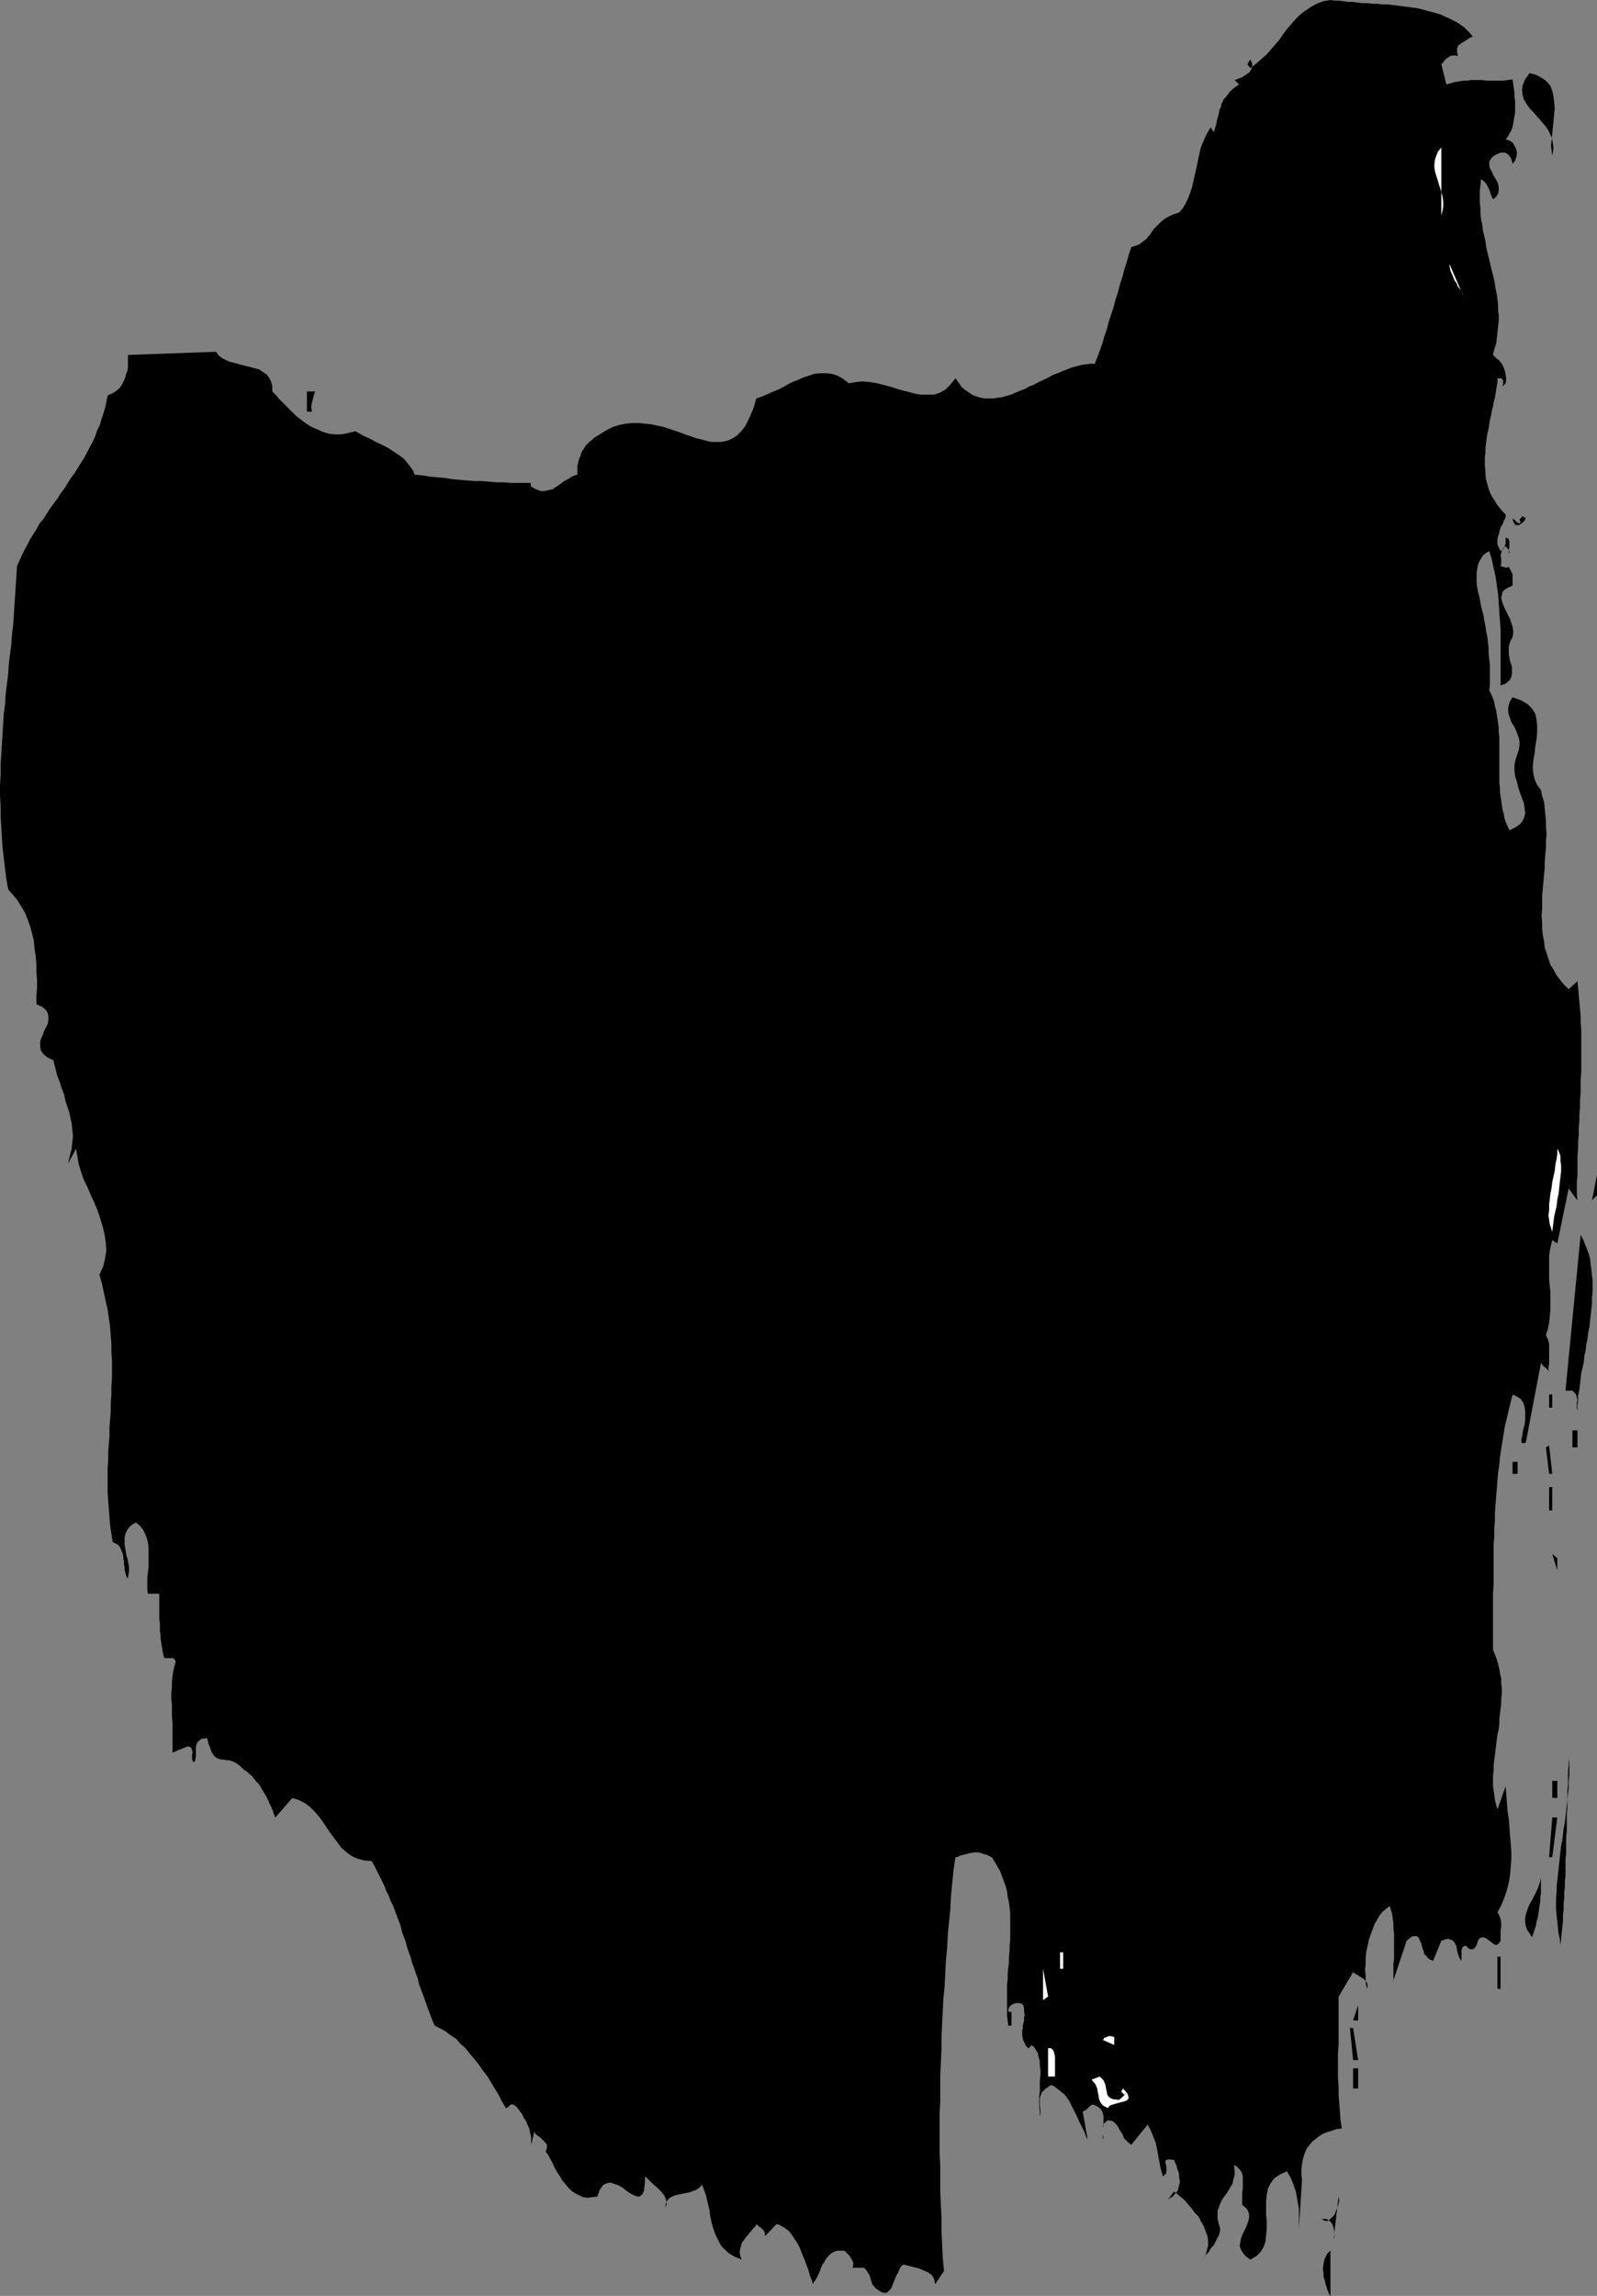 <?xml version="1.0" encoding="UTF-8" standalone="no"?>
<svg
   version="1.0"
   width="108.348mm"
   height="155.711mm"
   id="svg30"
   sodipodi:docname="Stroke 015.wmf"
   xmlns:inkscape="http://www.inkscape.org/namespaces/inkscape"
   xmlns:sodipodi="http://sodipodi.sourceforge.net/DTD/sodipodi-0.dtd"
   xmlns="http://www.w3.org/2000/svg"
   xmlns:svg="http://www.w3.org/2000/svg">
  <rect width="100%" height="100%" fill="#808080" stroke="none"/>
  <sodipodi:namedview
     id="namedview30"
     pagecolor="#ffffff"
     bordercolor="#000000"
     borderopacity="0.25"
     inkscape:showpageshadow="2"
     inkscape:pageopacity="0.0"
     inkscape:pagecheckerboard="0"
     inkscape:deskcolor="#d1d1d1"
     inkscape:document-units="mm" />
  <defs
     id="defs1">
    <pattern
       id="WMFhbasepattern"
       patternUnits="userSpaceOnUse"
       width="6"
       height="6"
       x="0"
       y="0" />
  </defs>
  <path
     style="fill:#000000;fill-opacity:1;fill-rule:evenodd;stroke:none"
     d="m 377.669,9.372 -0.808,0.323 -0.646,0.485 -0.808,0.485 -0.808,0.485 -0.646,0.485 -0.323,0.808 v 0.808 l 0.162,1.131 -0.646,-0.162 h -0.646 l -0.646,0.162 -0.485,0.323 -0.485,0.323 -0.485,0.485 -0.323,0.485 -0.485,0.485 1.293,5.171 1.131,-0.323 1.131,-0.323 1.131,-0.162 0.97,-0.162 h 0.97 l 0.97,-0.162 h 0.97 0.97 0.97 l 1.131,0.162 h 0.97 0.97 1.131 1.131 l 1.131,-0.162 1.293,-0.162 0.162,1.131 0.162,1.131 0.162,1.131 v 0.97 l 0.162,1.131 v 0.97 0.97 1.131 l -0.162,0.808 -0.162,0.97 -0.162,0.97 -0.162,0.808 -0.323,0.97 -0.485,0.808 -0.323,0.646 -0.646,0.808 0.97,0.323 0.808,0.485 0.485,0.808 0.485,0.97 0.162,0.97 -0.162,0.97 -0.323,0.97 -0.646,0.808 v 0.646 -0.162 -0.485 l -0.162,-0.808 -0.323,-0.808 -0.646,-0.808 -0.808,-0.485 h -1.131 l -1.131,0.485 -0.97,0.646 -0.485,0.646 -0.323,0.646 v 0.808 l 0.162,0.808 0.485,0.808 0.323,0.808 0.485,0.808 0.485,0.808 0.323,0.808 0.162,0.808 v 0.808 l -0.162,0.808 -0.485,0.808 -0.808,0.646 -0.323,-0.646 -0.323,-0.808 -0.162,-0.646 -0.323,-0.646 -0.323,-0.646 -0.323,-0.646 -0.646,-0.646 -0.646,-0.485 -0.162,1.616 -0.162,1.454 v 1.454 1.616 l 0.162,1.293 v 1.454 l 0.162,1.454 0.323,1.454 0.162,1.454 0.323,1.293 0.323,1.454 0.162,1.293 0.323,1.454 0.323,1.293 0.323,1.293 0.323,1.454 0.323,1.293 0.323,1.293 0.323,1.454 0.162,1.293 0.323,1.454 0.162,1.293 0.162,1.293 v 1.454 l 0.162,1.293 v 1.454 l -0.162,1.454 -0.162,1.454 -0.162,1.454 -0.162,1.454 -0.485,1.454 -0.323,1.454 0.808,0.808 0.808,0.646 0.646,0.808 0.485,0.97 0.323,0.97 0.162,0.97 0.162,0.97 -0.162,1.131 -0.646,0.646 -0.162,0.162 v -0.162 l 0.162,-0.485 v -0.485 -0.485 l -0.485,-0.485 h -0.97 v 0.97 l -0.162,0.97 -0.162,0.97 -0.162,1.131 -0.162,0.97 -0.323,1.131 -0.162,1.131 -0.323,1.131 -0.162,1.131 -0.323,1.131 -0.162,1.131 -0.162,1.131 -0.323,1.293 -0.162,1.131 -0.162,1.293 -0.162,1.131 v 1.293 l -0.162,1.131 v 1.131 1.131 l 0.162,1.293 v 1.131 l 0.162,1.131 0.323,1.131 0.323,1.131 0.323,0.97 0.485,0.97 0.646,0.97 0.646,1.131 0.646,0.808 0.808,0.97 0.808,0.808 v 0.646 l -0.162,0.485 -0.323,0.485 -0.162,0.646 -0.323,0.485 -0.323,0.646 -0.162,0.485 -0.162,0.646 -0.162,0.646 -0.162,0.485 -0.162,0.646 v 0.646 0.646 l 0.162,0.485 0.323,0.646 0.323,0.646 0.485,-0.323 0.323,-0.323 0.162,-0.485 0.162,-0.323 0.162,-0.485 v -0.485 -0.485 -0.485 l 0.646,0.162 0.162,0.323 0.162,0.485 v 0.646 0.808 l -0.162,0.646 v 0.646 l 0.162,0.485 v -0.323 -0.162 -0.162 l -0.162,-0.323 -0.162,-0.323 -0.162,-0.162 -0.323,-0.323 -0.162,-0.323 -0.646,0.646 -0.323,0.485 -0.162,0.646 -0.162,0.646 0.162,0.646 v 0.646 0.808 l -0.162,0.646 1.131,0.323 h 0.485 0.323 l 0.162,-0.323 v 0 0.162 l 0.323,0.646 0.646,1.293 v 2.909 l -1.131,0.485 -0.808,0.485 -0.646,0.646 -0.162,0.808 -0.162,0.646 0.162,0.808 0.323,0.97 0.323,0.808 0.485,0.97 0.485,0.97 0.485,0.97 0.323,0.97 0.323,0.97 0.162,0.97 v 0.808 l -0.162,0.97 -0.485,0.808 -0.323,0.808 -0.162,0.97 v 0.808 0.97 l 0.162,0.808 0.162,0.97 0.323,0.808 0.162,0.808 v 0.808 0.808 l -0.162,0.808 -0.323,0.646 -0.485,0.485 -0.808,0.646 -1.131,0.323 v -1.778 -1.778 -2.101 -2.101 -2.101 -2.101 -2.262 l -0.162,-2.262 -0.162,-2.262 -0.162,-2.424 -0.162,-2.262 -0.323,-2.262 -0.323,-2.262 -0.485,-2.101 -0.485,-2.262 -0.646,-2.101 -0.808,0.485 -0.808,0.646 -0.485,0.808 -0.485,0.808 -0.323,0.808 -0.162,0.97 -0.162,0.97 v 0.97 0.97 0.97 l 0.162,0.97 0.162,0.97 0.323,1.131 0.162,0.808 0.162,0.97 0.162,0.808 0.323,1.293 0.323,1.131 0.162,1.293 0.323,1.454 0.162,1.293 0.323,1.454 0.162,1.454 0.162,1.293 v 1.454 l 0.162,1.454 0.162,1.454 v 1.293 1.454 1.293 1.293 l -0.162,1.293 0.485,0.97 0.485,1.131 0.323,0.97 0.162,0.97 0.323,1.131 0.162,1.131 0.162,0.97 0.162,1.131 0.162,1.131 v 1.131 l 0.162,1.293 v 1.131 1.131 1.131 1.293 1.131 1.131 1.293 1.131 1.131 1.293 l 0.162,1.131 v 1.131 l 0.162,1.131 0.162,1.131 0.162,1.131 0.162,1.131 0.323,1.131 0.162,0.97 0.323,1.131 0.485,0.97 0.485,1.131 1.616,-0.808 1.131,-0.808 0.646,-0.808 0.485,-1.131 0.162,-0.97 -0.162,-1.293 -0.162,-1.131 -0.485,-1.293 -0.485,-1.293 -0.485,-1.454 -0.323,-1.454 -0.485,-1.454 -0.162,-1.454 v -1.454 l 0.323,-1.454 0.485,-1.454 0.323,-0.97 0.162,-1.131 v -0.97 l -0.162,-0.808 -0.323,-0.97 -0.323,-0.808 -0.323,-0.808 -0.485,-0.808 -0.485,-0.808 -0.323,-0.97 -0.323,-0.808 -0.162,-0.808 v -0.808 l 0.162,-0.97 0.323,-0.97 0.646,-0.97 2.262,0.808 1.616,0.97 1.131,1.131 0.808,1.293 0.323,1.454 0.162,1.616 v 1.778 l -0.162,1.778 -0.323,1.778 -0.162,1.778 -0.323,1.778 -0.162,1.778 0.162,1.616 0.323,1.454 0.646,1.454 0.97,1.293 0.323,1.616 0.485,1.454 0.162,1.616 0.162,1.616 0.162,1.616 v 1.616 l 0.162,1.778 -0.162,1.616 v 1.778 l -0.162,1.778 -0.162,1.778 v 1.778 l -0.162,1.616 -0.162,1.778 -0.162,1.778 -0.162,1.778 v 1.778 1.778 l -0.162,1.616 0.162,1.778 v 1.616 l 0.162,1.616 0.323,1.616 0.162,1.616 0.485,1.454 0.485,1.454 0.485,1.454 0.808,1.293 0.808,1.454 0.97,1.293 0.97,1.131 1.131,1.131 2.262,-2.101 0.162,1.778 0.162,1.778 0.162,1.778 0.162,1.778 0.162,1.778 v 1.778 l 0.162,1.778 v 1.778 1.778 1.778 1.778 1.939 1.778 l -0.162,1.939 v 1.778 1.778 l -0.162,1.778 v 1.778 l -0.162,1.939 v 1.616 l -0.162,1.778 v 1.778 l -0.162,1.778 v 1.778 l -0.162,1.778 v 1.616 1.778 1.616 l -0.162,1.616 v 1.616 1.616 l 0.162,1.616 -2.262,-3.07 -2.909,14.058 -1.293,-0.808 -0.323,1.293 -0.323,1.454 -0.162,1.454 v 1.454 1.454 1.616 1.454 l 0.162,1.616 0.162,1.616 v 1.454 1.616 1.454 l -0.162,1.616 -0.162,1.616 -0.323,1.616 -0.485,1.454 0.162,0.485 0.323,0.646 0.162,0.646 0.162,0.485 v 0.646 0.646 0.646 0.646 0.646 0.808 0.646 0.646 l -0.162,0.646 v 0.646 l 0.162,0.646 v 0.646 -0.485 -0.323 l -0.323,-0.323 -0.323,-0.323 -0.323,-0.323 -0.485,-0.323 -0.323,-0.485 -0.323,-0.323 -3.878,20.36 -0.485,0.162 h -0.485 l -0.162,-0.323 v -0.646 l 0.162,-0.646 0.162,-0.97 0.162,-0.97 0.323,-1.131 0.162,-1.293 v -1.131 -1.131 l -0.162,-1.131 -0.323,-0.97 -0.646,-0.97 -0.97,-0.646 -1.131,-0.485 -0.485,1.939 -0.485,1.939 -0.485,2.101 -0.485,1.939 -0.323,1.939 -0.323,2.101 -0.323,1.939 -0.323,2.101 -0.162,1.939 -0.323,2.101 -0.162,1.939 -0.162,2.101 -0.162,1.939 -0.162,2.101 -0.162,2.101 v 1.939 l -0.162,2.101 v 2.101 l -0.162,1.939 v 2.101 2.101 2.101 2.101 2.101 l -0.162,1.939 v 2.101 2.101 2.101 2.101 2.101 2.101 2.101 l 0.485,1.131 0.485,1.293 0.323,1.131 0.323,1.293 0.162,1.131 0.323,1.293 v 1.293 l 0.162,1.293 v 1.293 l -0.162,1.293 v 1.293 l -0.162,1.293 -0.162,1.293 -0.162,1.293 v 1.293 l -0.162,1.454 -0.323,1.293 -0.162,1.293 -0.162,1.293 -0.162,1.293 -0.162,1.454 -0.162,1.293 -0.162,1.293 v 1.293 l -0.162,1.293 v 1.293 1.293 l 0.162,1.293 0.162,1.131 0.162,1.293 0.323,1.293 0.323,1.131 2.101,-5.979 0.162,2.101 0.162,2.101 0.162,2.101 0.323,2.101 0.162,2.101 0.162,2.101 0.162,1.939 0.162,2.101 v 2.101 l -0.162,2.101 -0.162,1.939 -0.323,1.939 -0.485,1.939 -0.646,1.939 -0.808,1.939 -0.97,1.778 0.485,0.808 0.323,0.97 0.162,0.97 v 0.97 l -0.162,0.97 v 0.808 0.97 0.808 l -0.485,0.808 -0.646,0.323 -0.485,-0.162 -0.646,-0.485 -0.646,-0.485 -0.646,-0.485 -0.646,-0.323 h -0.808 l -0.485,0.323 -0.323,0.485 -0.162,0.646 -0.162,0.485 -0.323,0.485 -0.162,0.323 -0.646,0.323 -0.808,-0.162 -0.808,-0.808 -0.646,0.162 -0.323,0.485 -0.162,0.485 v 0.485 0.485 0.646 0.485 0.646 l -0.485,-0.646 -0.323,-0.808 -0.323,-1.131 -0.162,-1.131 -0.485,-0.97 -0.646,-0.646 -1.131,-0.323 -1.616,0.485 -2.101,5.171 -0.808,-0.323 -0.485,-0.323 -0.485,-0.646 -0.485,-0.485 -0.162,-0.646 -0.323,-0.808 -0.162,-0.646 -0.162,-0.646 -0.323,-0.646 -0.162,-0.485 -0.323,-0.485 -0.323,-0.162 h -0.485 -0.646 l -0.646,0.485 -0.808,0.646 -3.394,10.18 v -0.97 -1.131 -1.131 -1.131 l 0.162,-1.131 v -1.293 -1.293 -1.293 -1.293 -1.293 l -0.162,-1.293 v -1.293 l -0.162,-1.131 -0.162,-1.293 -0.323,-1.131 -0.323,-0.97 -0.808,0.646 -0.97,0.808 -0.808,0.97 -0.646,1.131 -0.646,1.131 -0.485,1.293 -0.485,1.293 -0.485,1.454 -0.323,1.454 -0.323,1.454 -0.162,1.616 v 1.616 l -0.162,1.454 0.162,1.778 v 1.616 l 0.323,1.616 0.162,-0.97 -0.162,-0.646 -0.485,-0.646 -0.485,-0.485 -0.646,-0.323 -0.646,-0.485 -0.646,-0.323 -0.646,-0.485 -3.717,6.302 v 2.101 2.101 2.101 1.939 2.101 2.101 l -0.162,2.101 v 1.939 2.101 2.262 l 0.162,2.101 v 2.101 l 0.162,2.101 0.162,2.101 0.162,2.262 0.323,2.262 -1.454,0.162 -1.293,0.485 -1.131,0.323 -1.131,0.485 -0.97,0.646 -0.808,0.646 -0.808,0.646 -0.646,0.808 -0.646,0.808 -0.485,0.97 -0.323,0.97 -0.323,1.131 -0.162,1.131 -0.162,1.131 v 1.454 l 0.162,1.293 -0.808,12.443 v -1.131 -0.97 -0.97 -0.97 -0.97 l -0.162,-0.97 -0.162,-0.808 -0.162,-0.97 -0.162,-0.97 -0.162,-0.808 -0.323,-0.808 -0.323,-0.97 -0.323,-0.808 -0.323,-0.808 -0.485,-0.808 -0.485,-0.808 -1.778,0.808 -1.454,0.97 -0.97,1.293 -0.646,1.293 -0.323,1.616 -0.162,1.616 v 1.778 1.778 l 0.162,1.778 v 1.778 l -0.162,1.616 -0.162,1.616 -0.485,1.454 -0.808,1.293 -0.97,0.97 -1.616,0.97 -1.131,-0.808 -0.808,-0.97 -0.485,-0.808 -0.323,-0.97 0.162,-0.808 0.162,-0.97 0.323,-0.97 0.485,-0.97 0.485,-0.97 0.323,-0.808 0.323,-0.97 0.162,-0.808 v -0.808 l -0.323,-0.97 -0.485,-0.646 -0.97,-0.808 v -0.808 -0.97 -0.808 -0.646 l 0.162,-0.808 v -0.808 -0.646 -0.646 -0.646 -0.485 l -0.162,-0.646 -0.162,-0.485 -0.323,-0.485 -0.485,-0.485 -0.485,-0.485 -0.646,-0.323 0.162,1.454 v 1.131 l -0.323,1.131 -0.162,0.97 -0.485,0.808 -0.485,0.808 -0.485,0.808 -0.485,0.646 -0.485,0.646 -0.485,0.808 -0.323,0.808 -0.323,0.808 -0.323,0.808 v 1.131 1.131 l 0.323,1.293 0.162,0.485 0.162,0.646 v 0.485 l -0.162,0.646 -0.162,0.646 -0.323,0.485 -0.323,0.646 -0.323,0.646 -0.323,0.646 -0.485,0.485 -0.485,0.646 -0.323,0.646 -0.485,0.485 -0.485,0.485 -0.323,0.485 -0.323,0.485 0.808,-1.131 0.323,-1.293 0.323,-1.131 v -1.293 l -0.162,-1.131 -0.485,-1.293 -0.485,-1.293 -0.646,-1.131 -0.646,-1.293 -0.97,-0.97 -0.808,-1.131 -0.97,-1.131 -0.808,-0.97 -0.97,-0.808 -0.97,-0.808 -0.808,-0.646 -1.616,2.101 0.646,-0.485 0.646,-0.323 0.485,-0.646 0.485,-0.485 0.323,-0.485 0.162,-0.646 0.162,-0.646 0.162,-0.646 v -0.646 l -0.162,-0.646 v -0.808 l -0.162,-0.646 -0.323,-0.808 -0.162,-0.808 -0.323,-0.646 -0.323,-0.808 -1.293,-0.162 -0.808,0.162 -0.162,0.485 0.162,0.646 0.162,0.808 v 0.808 l -0.162,0.808 -0.808,0.646 -0.162,-0.808 -0.323,-0.97 -0.162,-0.808 -0.162,-0.97 -0.162,-0.808 -0.162,-0.808 -0.162,-0.97 -0.162,-0.808 -0.162,-0.808 -0.162,-0.808 -0.323,-0.808 -0.323,-0.808 -0.323,-0.808 -0.323,-0.808 -0.323,-0.646 -0.485,-0.808 -4.202,5.171 -0.97,-0.808 -0.808,-0.808 -0.485,-1.131 -0.646,-0.97 -0.485,-0.97 -0.646,-0.808 -0.808,-0.646 -1.131,-0.162 -0.646,0.485 -0.485,0.485 -0.162,0.646 v 0.646 0.808 0.646 l 0.162,0.646 -0.162,0.646 v -0.646 -0.485 -0.646 -0.646 -0.646 l 0.162,-0.646 v -0.646 -0.485 -0.646 -0.646 l -0.162,-0.485 -0.162,-0.646 -0.323,-0.485 -0.485,-0.485 -0.485,-0.323 -0.646,-0.323 -0.485,-0.162 -0.323,0.162 -0.323,0.162 -0.323,0.323 -0.323,0.323 -0.323,0.323 -0.485,0.323 -0.485,0.162 1.293,7.272 -0.485,-0.97 -0.323,-0.97 -0.485,-0.97 -0.485,-0.97 -0.485,-0.97 -0.485,-1.131 -0.485,-0.97 -0.485,-0.97 -0.485,-0.97 -0.485,-0.97 -0.646,-0.97 -0.646,-0.808 -0.808,-0.646 -0.808,-0.646 -0.808,-0.646 -0.97,-0.485 -1.454,0.97 -0.97,0.97 -0.485,1.293 v 1.131 1.131 l 0.162,1.131 v 0.808 l -0.162,0.646 v -1.131 l -0.162,-1.293 v -1.454 -1.293 l 0.162,-1.293 v -1.454 -1.293 l 0.162,-1.293 v -1.293 l -0.162,-1.293 v -1.131 l -0.323,-0.97 -0.162,-0.97 -0.485,-0.808 -0.485,-0.808 -0.646,-0.485 -0.808,0.808 -0.646,-0.646 -0.323,-0.646 -0.323,-0.646 -0.162,-0.646 -0.162,-0.646 v -0.646 -0.646 l 0.162,-0.646 v -0.646 l 0.162,-0.646 0.162,-0.646 v -0.808 l 0.162,-0.646 -0.162,-0.808 v -0.808 l -0.162,-0.808 -0.485,-0.485 -0.646,-0.162 h -0.646 l -0.646,0.162 -0.646,0.323 -0.485,0.485 -0.323,0.646 v 0.646 h 0.808 v 3.555 h -0.808 l -0.162,-1.293 -0.162,-1.293 v -1.293 -1.293 -1.454 -1.293 -1.293 -1.454 l 0.162,-1.293 v -1.454 l 0.162,-1.454 0.162,-1.293 v -1.454 l 0.162,-1.454 v -1.454 l 0.162,-1.454 v -1.293 -1.454 -1.454 -1.293 -1.454 l -0.162,-1.454 -0.162,-1.293 -0.323,-1.293 -0.162,-1.454 -0.323,-1.293 -0.485,-1.293 -0.485,-1.293 -0.485,-1.293 -0.646,-1.131 -0.646,-1.131 -0.808,-1.293 -0.646,-0.323 -0.646,-0.323 -0.646,-0.162 -0.485,-0.162 -0.485,-0.162 -0.646,-0.162 h -0.485 -0.485 l -0.646,0.162 h -0.485 l -0.485,0.162 -0.646,0.162 -0.646,0.162 -0.646,0.162 -0.646,0.323 -0.646,0.162 -0.485,3.393 -0.323,3.232 -0.323,3.393 -0.162,3.232 -0.323,3.232 -0.323,3.232 -0.162,3.393 -0.323,3.232 -0.162,3.232 -0.162,3.393 -0.323,3.232 -0.162,3.232 -0.162,3.393 -0.162,3.232 v 3.232 l -0.162,3.232 -0.162,3.393 v 3.232 3.232 l -0.162,3.393 v 3.232 3.393 3.232 l 0.162,3.393 v 3.393 3.232 l 0.162,3.393 0.162,3.393 v 3.393 l 0.162,3.393 0.162,3.393 0.323,3.393 -2.262,3.393 -0.323,-1.454 -0.646,-0.97 -0.97,-0.646 -1.131,-0.485 -1.131,-0.485 -1.293,-0.323 -1.293,-0.323 -1.293,-0.323 -0.323,0.162 -0.485,0.485 -0.323,0.646 -0.323,0.808 -0.485,0.808 -0.323,0.808 -0.323,0.808 -0.323,0.808 -0.323,0.808 -0.485,0.485 -0.485,0.485 -0.646,0.162 -0.646,-0.162 -0.646,-0.323 -0.97,-0.646 -0.97,-1.131 -0.162,-0.646 -0.162,-0.485 -0.162,-0.485 -0.162,-0.646 -0.323,-0.485 -0.323,-0.485 -0.323,-0.485 -0.485,-0.485 h -2.909 l 0.162,-0.646 v -0.646 l -0.162,-0.485 -0.323,-0.485 -0.323,-0.646 -0.485,-0.485 -0.485,-0.485 -0.485,-0.485 h -0.97 -0.97 l -0.808,0.323 -0.646,0.323 -0.485,0.485 -0.485,0.485 -0.485,0.646 -0.323,0.646 -0.485,0.646 -0.323,0.808 -0.323,0.808 -0.323,0.808 -0.323,0.646 -0.323,0.646 -0.485,0.646 -0.323,0.646 -0.323,-1.131 -0.485,-1.131 -0.323,-1.293 -0.485,-1.293 -0.485,-1.293 -0.485,-1.131 -0.485,-1.293 -0.485,-1.131 -0.646,-1.131 -0.646,-0.97 -0.646,-0.97 -0.646,-0.808 -0.808,-0.646 -0.808,-0.485 -0.808,-0.485 -0.808,-0.162 -2.909,3.07 v -0.646 l -0.162,-0.485 -0.162,-0.323 -0.323,-0.323 -0.323,-0.323 -0.485,-0.323 -0.323,-0.323 -0.485,-0.323 -0.162,0.485 -0.323,0.323 -0.485,0.485 -0.323,0.485 -0.485,0.485 -0.323,0.485 -0.485,0.485 -0.323,0.485 -0.485,0.646 -0.323,0.485 -0.162,0.646 -0.162,0.646 -0.162,0.646 v 0.646 l 0.162,0.808 0.323,0.808 -1.616,-0.646 -1.454,-0.808 -1.131,-0.97 -0.97,-0.97 -0.646,-1.131 -0.646,-1.293 -0.485,-1.131 -0.485,-1.454 -0.323,-1.293 -0.323,-1.454 -0.162,-1.454 -0.323,-1.293 -0.323,-1.454 -0.323,-1.293 -0.485,-1.293 -0.485,-1.293 -0.485,0.646 -0.485,0.323 -0.646,0.485 -0.646,0.162 -0.808,0.323 -0.646,0.162 -0.808,0.162 -0.808,0.162 -0.808,0.162 -0.808,0.162 -0.646,0.323 -0.646,0.323 -0.485,0.485 -0.323,0.485 -0.323,0.808 v 0.808 l 0.323,-1.131 -0.162,-0.97 -0.485,-1.131 -0.808,-0.97 -0.97,-0.97 -1.131,-0.97 -0.97,-0.97 -0.97,-0.97 -0.162,2.262 -0.162,1.454 -0.485,0.97 -0.646,0.485 h -0.646 l -0.808,-0.323 -0.97,-0.485 -0.97,-0.646 -0.97,-0.808 -1.131,-0.646 -0.97,-0.323 -0.97,-0.323 -0.97,0.162 -0.97,0.485 -0.808,1.131 -0.646,1.778 -1.293,0.162 -1.293,0.162 -1.131,-0.162 -0.97,-0.485 -0.97,-0.485 -0.97,-0.646 -0.808,-0.808 -0.808,-0.97 -0.808,-0.97 -0.646,-1.131 -0.646,-0.97 -0.646,-1.131 -0.485,-1.131 -0.646,-1.131 -0.485,-0.97 -0.646,-0.808 0.323,-0.97 v -0.808 l -0.485,-0.646 -0.485,-0.485 -0.646,-0.646 -0.646,-0.485 -0.646,-0.485 -0.323,-0.646 -0.97,4.201 0.162,-0.646 v -0.646 -0.646 -0.808 l -0.162,-0.646 -0.162,-0.808 -0.162,-0.808 -0.323,-0.646 -0.323,-0.808 -0.323,-0.646 -0.485,-0.646 -0.323,-0.808 -0.485,-0.646 -0.485,-0.646 -0.485,-0.646 -0.646,-0.485 -0.323,-0.162 h -0.162 -0.323 l -0.162,0.162 -0.323,0.162 -0.162,0.323 -0.323,0.162 -0.323,0.162 -0.97,-1.616 -0.808,-1.616 -0.97,-1.616 -0.97,-1.616 -0.97,-1.616 -1.131,-1.454 -1.131,-1.616 -1.131,-1.454 -1.131,-1.293 -1.131,-1.454 -1.293,-1.131 -1.131,-1.293 -1.454,-0.97 -1.293,-0.97 -1.454,-0.808 -1.293,-0.646 -0.646,-1.454 -0.485,-1.293 -0.485,-1.293 -0.485,-1.293 -0.485,-1.454 -0.485,-1.293 -0.485,-1.293 -0.485,-1.293 -0.323,-1.454 -0.485,-1.293 -0.485,-1.454 -0.485,-1.293 -0.323,-1.293 -0.485,-1.293 -0.485,-1.454 -0.323,-1.293 -0.485,-1.293 -0.485,-1.293 -0.323,-1.454 -0.485,-1.293 -0.485,-1.293 -0.485,-1.293 -0.485,-1.293 -0.646,-1.293 -0.485,-1.293 -0.646,-1.293 -0.485,-1.293 -0.646,-1.293 -0.646,-1.293 -0.646,-1.293 -0.646,-1.293 -0.646,-1.131 -1.939,-0.162 -1.778,-0.485 -1.454,-0.646 -1.293,-0.97 -1.293,-1.131 -0.97,-1.293 -0.97,-1.293 -0.97,-1.293 -0.97,-1.454 -0.97,-1.454 -0.97,-1.293 -1.131,-1.293 -1.131,-1.131 -1.293,-0.97 -1.616,-0.808 -1.616,-0.485 -4.363,5.009 -0.323,-0.808 -0.323,-0.97 -0.323,-0.808 -0.485,-0.97 -0.323,-0.808 -0.485,-0.97 -0.485,-0.808 -0.485,-0.808 -0.485,-0.808 -0.485,-0.808 -0.646,-0.646 -0.646,-0.808 -0.485,-0.646 -0.646,-0.485 -0.646,-0.646 -0.808,-0.485 -0.808,-0.808 -0.808,-0.646 -0.808,-0.485 -0.808,-0.323 -0.646,-0.162 h -0.646 l -0.646,-0.162 h -0.646 l -0.485,-0.162 -0.485,-0.162 -0.485,-0.323 -0.485,-0.485 -0.485,-0.808 -0.323,-0.97 -0.485,-1.131 -0.323,-1.454 -1.454,0.162 -0.97,0.808 -0.485,1.131 v 1.293 1.293 l -0.162,0.97 -0.162,0.485 -0.485,-0.162 -0.162,-0.646 v -0.485 -0.646 l 0.162,-0.485 -0.162,-0.646 -0.162,-0.485 -0.323,-0.323 -0.646,-0.162 -3.878,1.616 v -1.454 -1.454 -1.454 -1.616 -1.616 l -0.162,-1.616 v -1.454 -1.616 l -0.162,-1.454 v -1.616 l 0.162,-1.454 v -1.454 l 0.162,-1.293 0.162,-1.293 0.323,-1.293 0.323,-1.131 -0.162,-0.485 -0.323,-0.323 -0.323,-0.162 h -0.485 -0.485 -0.485 -0.323 -0.323 l -0.323,-1.131 -0.162,-0.97 -0.162,-0.97 -0.162,-0.97 -0.162,-0.97 v -0.97 l -0.162,-0.97 v -0.97 -0.97 l -0.162,-0.97 v -0.97 -1.131 -0.97 -1.131 -1.293 -1.131 h -2.909 l -0.162,-0.97 v -0.97 -1.131 -1.131 l 0.162,-1.293 0.162,-1.293 v -1.293 -1.293 -1.293 -1.293 l -0.162,-1.131 -0.323,-1.293 -0.485,-1.131 -0.485,-0.97 -0.808,-0.97 -0.97,-0.808 -1.131,0.646 -0.808,0.808 -0.485,0.808 -0.323,0.808 -0.162,0.808 v 0.97 0.97 l 0.162,0.808 0.162,0.97 0.162,0.97 0.323,0.97 0.162,0.97 0.162,0.97 v 0.97 l -0.162,0.97 -0.162,0.97 -0.323,-0.485 -0.162,-0.485 -0.162,-0.646 -0.162,-0.646 v -0.646 l -0.162,-0.646 v -0.808 l -0.162,-0.646 v -0.646 l -0.162,-0.808 -0.323,-0.646 -0.162,-0.485 -0.323,-0.646 -0.485,-0.485 -0.646,-0.323 -0.646,-0.323 -0.323,-2.101 -0.323,-2.101 -0.162,-2.101 -0.162,-2.101 -0.162,-2.101 -0.162,-2.101 v -2.101 -2.101 -2.101 l 0.162,-2.101 v -2.101 l 0.162,-2.101 0.162,-2.101 v -2.101 l 0.162,-2.101 0.162,-2.101 v -2.101 l 0.162,-2.101 v -2.262 l 0.162,-2.101 v -2.101 -2.101 l -0.162,-2.262 v -2.101 l -0.162,-2.101 -0.162,-2.262 -0.323,-2.262 -0.323,-2.262 -0.485,-2.101 -0.485,-2.262 -0.485,-2.262 -0.646,-2.262 0.97,-2.101 0.485,-2.101 0.323,-2.101 -0.162,-2.101 -0.323,-2.101 -0.485,-1.939 -0.646,-2.101 -0.646,-1.939 -0.808,-1.939 -0.97,-2.101 -0.808,-1.939 -0.97,-1.939 -0.646,-1.939 -0.646,-2.101 -0.323,-1.939 -0.323,-1.939 -2.101,3.878 0.485,-1.939 0.485,-1.939 0.162,-1.616 0.162,-1.616 -0.162,-1.616 -0.162,-1.616 -0.323,-1.454 -0.323,-1.454 -0.485,-1.454 -0.485,-1.454 -0.323,-1.616 -0.646,-1.616 -0.485,-1.616 -0.646,-1.616 -0.485,-1.939 -0.485,-1.939 -1.616,-0.808 -0.97,-0.808 -0.646,-0.97 -0.162,-0.97 v -0.97 l 0.162,-0.97 0.485,-0.97 0.323,-0.97 0.485,-0.97 0.485,-0.97 0.162,-0.97 v -0.97 l -0.162,-0.808 -0.485,-0.808 -0.97,-0.808 -1.454,-0.646 v -2.101 l 0.162,-2.101 v -2.101 l -0.162,-1.939 v -2.101 l -0.162,-1.939 -0.323,-2.101 -0.162,-1.939 -0.485,-1.939 -0.485,-1.778 -0.646,-1.778 -0.646,-1.616 -0.97,-1.616 -0.97,-1.616 L 3.394,229.459 2.101,228.005 1.616,225.258 1.293,222.673 0.97,219.926 0.646,217.178 0.485,214.593 0.323,211.846 0.162,209.261 v -2.747 L 0,203.928 v -2.585 l 0.162,-2.747 v -2.585 l 0.162,-2.585 0.162,-2.585 0.162,-2.585 0.162,-2.747 0.162,-2.585 0.323,-2.424 0.162,-2.585 0.323,-2.585 0.323,-2.585 0.162,-2.585 0.323,-2.585 0.323,-2.424 0.162,-2.585 0.323,-2.585 0.162,-2.424 0.162,-2.585 0.162,-2.424 0.162,-2.585 0.162,-2.424 0.162,-2.424 0.646,-1.454 0.646,-1.454 0.646,-1.293 0.808,-1.454 0.646,-1.293 0.808,-1.293 0.808,-1.293 0.808,-1.454 0.97,-1.131 0.808,-1.293 0.808,-1.293 0.97,-1.293 0.97,-1.293 0.808,-1.293 0.97,-1.293 0.808,-1.293 0.808,-1.293 0.97,-1.293 0.808,-1.293 0.808,-1.293 0.808,-1.293 0.808,-1.454 0.646,-1.293 0.808,-1.454 0.646,-1.454 0.485,-1.454 0.646,-1.293 0.485,-1.616 0.485,-1.454 0.485,-1.616 0.323,-1.616 0.323,-1.454 0.808,-0.323 0.646,-0.323 0.485,-0.323 0.646,-0.485 0.485,-0.485 0.485,-0.646 0.323,-0.646 0.323,-0.646 0.323,-0.808 0.162,-0.808 0.323,-0.646 0.162,-0.97 v -0.808 -0.646 -0.97 -0.808 l 22.625,-0.808 0.485,0.808 0.97,0.808 0.97,0.485 1.131,0.485 1.293,0.323 1.131,0.323 1.293,0.323 1.293,0.323 1.293,0.323 1.131,0.323 0.97,0.646 0.97,0.646 0.646,0.808 0.485,0.97 0.323,1.131 v 1.454 l 0.97,0.97 0.808,0.97 1.131,1.131 0.97,0.97 1.131,1.131 1.131,1.131 1.293,0.97 1.293,0.97 1.293,0.808 1.454,0.646 1.454,0.646 1.616,0.485 1.616,0.162 h 1.616 l 1.616,-0.323 1.939,-0.485 1.131,0.646 1.131,0.646 1.131,0.485 0.97,0.485 1.131,0.646 1.131,0.485 0.97,0.485 1.131,0.646 0.97,0.646 0.97,0.646 0.97,0.646 0.808,0.646 0.808,0.97 0.646,0.808 0.808,1.131 0.485,1.131 1.939,0.162 1.939,0.323 1.778,0.162 1.939,0.162 1.939,0.323 1.939,0.162 1.778,0.162 1.939,0.162 h 1.939 l 1.939,0.162 1.778,0.162 h 1.939 l 1.778,0.162 h 1.778 1.778 1.616 v 0.808 l 0.97,0.646 0.808,0.323 0.808,0.323 h 0.808 l 0.808,-0.162 0.646,-0.162 0.808,-0.162 0.646,-0.485 0.808,-0.485 0.646,-0.485 0.646,-0.485 0.808,-0.485 0.646,-0.323 0.646,-0.485 0.808,-0.323 0.646,-0.162 v -0.485 -0.646 -0.485 -0.646 l 0.162,-0.646 0.162,-0.646 0.162,-0.646 0.323,-0.646 0.162,-0.646 0.323,-0.646 0.485,-0.646 0.323,-0.646 0.485,-0.485 0.485,-0.485 0.646,-0.485 0.485,-0.485 1.778,-1.131 1.616,-0.97 1.616,-0.808 1.616,-0.485 1.616,-0.323 1.616,-0.162 h 1.616 l 1.616,0.162 1.616,0.162 1.454,0.323 1.616,0.323 1.454,0.485 1.454,0.485 1.454,0.485 1.293,0.485 1.454,0.485 1.293,0.485 1.454,0.323 1.131,0.323 1.293,0.323 h 1.293 1.131 l 1.131,-0.162 1.131,-0.323 0.97,-0.485 0.97,-0.646 0.97,-0.97 0.97,-1.131 0.808,-1.454 0.808,-1.778 0.808,-1.939 0.646,-2.262 1.454,-0.485 1.454,-0.646 1.454,-0.646 1.616,-0.646 1.454,-0.808 1.454,-0.808 1.616,-0.646 1.454,-0.646 1.454,-0.485 1.454,-0.485 1.616,-0.162 h 1.454 l 1.454,0.162 1.454,0.485 1.454,0.808 1.454,1.131 1.778,-0.323 1.778,-0.162 1.778,0.162 1.939,0.323 1.939,0.485 1.778,0.485 1.939,0.646 1.939,0.485 1.778,0.485 1.778,0.323 h 1.616 1.778 l 1.454,-0.485 1.454,-0.808 1.293,-1.293 1.293,-1.616 0.808,1.131 0.808,1.131 0.97,0.808 0.97,0.646 0.97,0.646 0.97,0.323 0.97,0.323 1.131,0.162 h 0.97 1.131 l 1.131,-0.162 1.131,-0.162 1.131,-0.323 1.131,-0.323 1.131,-0.485 1.131,-0.485 1.293,-0.485 1.131,-0.646 1.293,-0.485 1.131,-0.646 1.131,-0.485 1.293,-0.646 1.131,-0.646 1.293,-0.485 1.131,-0.485 1.293,-0.485 1.131,-0.485 1.293,-0.323 1.131,-0.323 1.131,-0.162 1.293,-0.162 h 1.131 l 0.646,-1.616 0.646,-1.778 0.646,-1.778 0.485,-1.778 0.646,-1.778 0.485,-1.939 0.646,-1.939 0.646,-1.939 0.485,-1.939 0.646,-1.939 0.485,-1.939 0.646,-1.939 0.485,-1.939 0.646,-1.939 0.485,-1.778 0.646,-1.939 0.97,-0.323 0.97,-0.323 0.646,-0.485 0.646,-0.485 0.646,-0.485 0.485,-0.646 0.485,-0.485 0.485,-0.808 0.485,-0.646 0.646,-0.646 0.646,-0.646 0.646,-0.646 0.808,-0.646 1.131,-0.646 1.131,-0.485 1.454,-0.485 0.97,-1.131 0.646,-1.131 0.646,-1.293 0.485,-1.293 0.485,-1.454 0.323,-1.293 0.323,-1.454 0.323,-1.454 0.323,-1.454 0.323,-1.616 0.323,-1.454 0.323,-1.454 0.485,-1.293 0.646,-1.454 0.646,-1.293 0.808,-1.293 0.808,1.293 0.323,-1.131 0.323,-1.131 0.162,-0.97 0.323,-0.97 0.162,-0.808 0.162,-0.808 0.323,-0.646 0.162,-0.808 0.323,-0.646 0.323,-0.646 0.485,-0.485 0.485,-0.646 0.485,-0.646 0.646,-0.646 0.808,-0.646 0.97,-0.646 -1.293,-1.293 0.323,0.162 0.646,-0.323 0.97,-0.323 0.97,-0.646 0.97,-0.646 0.646,-0.97 0.162,-1.131 -0.485,-1.293 -0.808,1.293 0.808,0.97 1.454,-1.131 1.293,-1.131 1.293,-1.131 1.131,-1.293 1.131,-1.293 1.131,-1.293 0.97,-1.454 0.97,-1.293 1.131,-1.293 1.131,-1.293 1.131,-1.131 1.293,-0.97 1.454,-0.97 1.454,-0.808 1.616,-0.646 L 341.146,0 l 0.97,0.162 h 1.131 l 1.293,0.162 1.131,0.162 h 1.131 l 1.293,0.162 1.293,0.162 h 1.293 l 1.293,0.162 h 1.293 l 1.131,0.162 h 1.454 l 1.293,0.162 1.293,0.162 1.293,0.162 1.293,0.162 1.131,0.162 1.293,0.162 1.293,0.323 1.131,0.323 1.293,0.323 1.131,0.323 1.131,0.323 0.97,0.485 1.131,0.485 0.97,0.485 0.97,0.485 0.97,0.646 0.97,0.646 0.808,0.808 0.646,0.646 z"
     id="path1" />
  <path
     style="fill:#000000;fill-opacity:1;fill-rule:evenodd;stroke:none"
     d="m 398.031,39.913 0.323,-1.778 -0.162,-1.454 -0.323,-1.454 -0.646,-1.454 -0.808,-1.293 -0.97,-1.131 -1.131,-1.293 -0.97,-1.131 -0.97,-0.97 -0.808,-1.131 -0.808,-1.293 -0.323,-1.131 -0.162,-1.293 0.162,-1.293 0.646,-1.454 1.131,-1.616 1.778,0.485 1.454,0.808 1.131,0.808 0.97,1.131 0.485,1.293 0.323,1.454 0.162,1.454 0.162,1.616 -0.162,1.454 -0.162,1.778 -0.162,1.616 -0.162,1.616 -0.162,1.616 -0.162,1.454 0.162,1.293 z"
     id="path2" />
  <path
     style="fill:#ffffff;fill-opacity:1;fill-rule:evenodd;stroke:none"
     d="m 369.589,55.264 0.323,-1.293 0.162,-1.131 v -1.131 l -0.162,-1.293 -0.323,-1.131 -0.323,-1.131 -0.323,-0.97 -0.323,-1.131 -0.323,-0.97 -0.323,-1.131 -0.162,-0.97 v -0.97 l 0.162,-1.131 0.323,-0.97 0.485,-1.131 0.808,-0.97 z"
     id="path3" />
  <path
     style="fill:#ffffff;fill-opacity:1;fill-rule:evenodd;stroke:none"
     d="m 374.76,74.817 0.323,0.485 v 0.162 h 0.162 l -0.162,-0.162 -0.162,-0.323 -0.323,-0.485 -0.323,-0.485 -0.485,-0.646 -0.323,-0.808 -0.485,-0.646 -0.323,-0.808 -0.323,-0.808 -0.323,-0.646 -0.162,-0.646 -0.162,-0.808 v -0.485 z"
     id="path4" />
  <path
     style="fill:#000000;fill-opacity:1;fill-rule:evenodd;stroke:none"
     d="m 80.802,100.348 -0.162,0.485 -0.162,0.485 -0.162,0.646 -0.162,0.646 -0.162,0.646 -0.162,0.646 v 0.808 l 0.162,0.808 h -1.293 v -5.171 z"
     id="path5" />
  <path
     style="fill:#000000;fill-opacity:1;fill-rule:evenodd;stroke:none"
     d="m 389.951,133.959 -0.323,-0.808 0.808,-0.808 0.808,0.485 -0.323,0.646 -0.485,0.485 -0.646,0.485 -0.485,0.162 h -0.646 l -0.323,-0.323 -0.323,-0.646 -0.162,-0.808 0.323,0.323 0.323,0.162 0.162,0.323 0.323,0.162 0.162,0.162 0.323,0.162 h 0.162 z"
     id="path6" />
  <path
     style="fill:#ffffff;fill-opacity:1;fill-rule:evenodd;stroke:none"
     d="m 398.031,315.749 -0.323,-0.97 -0.323,-0.97 -0.162,-1.131 -0.162,-1.131 0.162,-1.293 v -1.454 l 0.162,-1.293 0.162,-1.454 0.323,-1.616 0.162,-1.454 0.323,-1.454 0.323,-1.454 0.162,-1.616 0.323,-1.454 0.162,-1.293 v -1.293 l 0.485,0.97 0.323,0.97 v 1.131 l 0.162,1.293 v 1.454 l -0.162,1.454 -0.162,1.293 -0.162,1.616 -0.162,1.454 -0.323,1.454 -0.162,1.616 -0.323,1.293 -0.323,1.454 -0.162,1.293 -0.162,1.293 z"
     id="path7" />
  <path
     style="fill:#000000;fill-opacity:1;fill-rule:evenodd;stroke:none"
     d="m 408.212,307.669 1.293,-6.464 v 5.171 z"
     id="path8" />
  <path
     style="fill:#000000;fill-opacity:1;fill-rule:evenodd;stroke:none"
     d="m 404.495,361.641 -0.162,-0.646 v -0.646 -0.808 l 0.162,-0.646 -0.162,-0.646 -0.162,-0.646 -0.323,-0.485 -0.646,-0.646 h -1.778 l 3.878,-39.913 0.646,1.131 0.485,1.293 0.485,1.131 0.485,1.293 0.323,1.293 0.162,1.454 0.162,1.293 0.162,1.454 0.162,1.293 v 1.454 1.454 l -0.162,1.616 v 1.454 l -0.162,1.454 -0.162,1.454 -0.162,1.454 -0.162,1.616 -0.323,1.454 -0.162,1.454 -0.323,1.616 -0.162,1.454 -0.323,1.454 -0.162,1.616 -0.323,1.454 -0.323,1.293 -0.162,1.454 -0.162,1.454 -0.162,1.454 -0.323,1.454 v 1.293 l -0.162,1.293 z"
     id="path9" />
  <path
     style="fill:#000000;fill-opacity:1;fill-rule:evenodd;stroke:none"
     d="m 397.223,357.44 h 0.808 v 3.393 h -0.808 z"
     id="path10" />
  <path
     style="fill:#000000;fill-opacity:1;fill-rule:evenodd;stroke:none"
     d="m 403.202,366.65 h 1.293 v 4.363 h -1.293 z"
     id="path11" />
  <path
     style="fill:#000000;fill-opacity:1;fill-rule:evenodd;stroke:none"
     d="m 396.415,371.013 0.808,-0.485 0.808,7.272 h -0.808 z"
     id="path12" />
  <path
     style="fill:#000000;fill-opacity:1;fill-rule:evenodd;stroke:none"
     d="m 387.85,374.73 h 1.293 v 3.07 h -1.293 z"
     id="path13" />
  <path
     style="fill:#000000;fill-opacity:1;fill-rule:evenodd;stroke:none"
     d="m 397.223,381.193 h 0.808 v 5.979 h -0.808 z"
     id="path14" />
  <path
     style="fill:#000000;fill-opacity:1;fill-rule:evenodd;stroke:none"
     d="m 399.324,402.523 -1.293,-4.201 1.293,1.131 z"
     id="path15" />
  <path
     style="fill:#000000;fill-opacity:1;fill-rule:evenodd;stroke:none"
     d="m 400.132,498.67 -0.162,-1.616 -0.323,-1.454 -0.162,-1.454 -0.162,-1.616 -0.162,-1.454 -0.162,-1.616 v -1.454 -1.454 l 0.162,-1.616 v -1.454 l 0.162,-1.454 0.162,-1.454 0.162,-1.454 0.162,-1.454 0.162,-1.616 0.162,-1.454 0.162,-1.454 0.323,-1.454 0.162,-1.454 0.162,-1.454 0.323,-1.616 0.162,-1.454 0.162,-1.454 0.162,-1.454 0.162,-1.454 0.162,-1.616 0.162,-1.454 v -1.616 l 0.162,-1.454 v -1.454 -1.616 l -0.162,-1.616 v 1.778 l -0.162,1.616 v 1.616 1.616 l -0.162,1.616 v 1.616 1.616 1.454 l -0.162,1.454 v 1.454 1.616 1.454 l -0.162,1.454 v 1.293 1.454 1.454 l -0.162,1.454 v 1.454 1.293 1.454 l -0.162,1.454 v 1.454 l -0.162,1.454 v 1.454 l -0.162,1.454 v 1.454 l -0.162,1.454 v 1.616 l -0.162,1.454 -0.162,1.454 -0.162,1.616 z"
     id="path16" />
  <path
     style="fill:#000000;fill-opacity:1;fill-rule:evenodd;stroke:none"
     d="m 398.031,456.495 h 1.293 v 4.363 h -1.293 z"
     id="path17" />
  <path
     style="fill:#000000;fill-opacity:1;fill-rule:evenodd;stroke:none"
     d="m 398.031,465.867 h 1.293 l -1.293,10.18 h -0.808 z"
     id="path18" />
  <path
     style="fill:#000000;fill-opacity:1;fill-rule:evenodd;stroke:none"
     d="m 392.86,496.57 -0.646,-0.97 -0.646,-0.97 -0.323,-0.97 -0.162,-0.97 v -0.97 l 0.162,-0.97 0.323,-0.97 0.323,-0.97 0.485,-0.97 0.485,-0.808 0.485,-0.97 0.485,-0.97 0.485,-0.97 0.323,-0.97 0.323,-0.97 0.162,-0.97 v 0.646 0.808 0.808 0.97 0.97 l -0.162,0.97 v 0.97 l -0.162,0.97 -0.162,1.131 -0.162,1.131 -0.162,0.97 -0.323,1.131 -0.162,0.97 -0.323,0.97 -0.323,0.97 z"
     id="path19" />
  <path
     style="fill:#ffffff;fill-opacity:1;fill-rule:evenodd;stroke:none"
     d="m 271.818,500.448 h 0.808 v 4.201 h -0.808 z"
     id="path20" />
  <path
     style="fill:#000000;fill-opacity:1;fill-rule:evenodd;stroke:none"
     d="m 383.971,501.579 h 0.808 v 8.241 h -0.808 z"
     id="path21" />
  <path
     style="fill:#ffffff;fill-opacity:1;fill-rule:evenodd;stroke:none"
     d="m 267.455,512.729 v -8.08 l 1.293,7.11 z"
     id="path22" />
  <path
     style="fill:#000000;fill-opacity:1;fill-rule:evenodd;stroke:none"
     d="m 346.964,517.9 1.293,-3.878 v 3.878 z"
     id="path23" />
  <path
     style="fill:#000000;fill-opacity:1;fill-rule:evenodd;stroke:none"
     d="m 346.156,519.839 h 0.808 l 1.293,8.241 h -1.293 z"
     id="path24" />
  <path
     style="fill:#ffffff;fill-opacity:1;fill-rule:evenodd;stroke:none"
     d="m 285.716,524.202 -2.909,-1.293 0.323,-0.485 0.323,-0.162 0.485,-0.162 0.323,-0.162 h 0.485 0.323 l 0.323,0.162 h 0.323 z"
     id="path25" />
  <path
     style="fill:#ffffff;fill-opacity:1;fill-rule:evenodd;stroke:none"
     d="m 270.525,529.211 v 3.07 h -1.778 v -7.272 h 0.646 l 0.485,0.323 0.323,0.485 0.162,0.646 0.162,0.646 v 0.646 0.808 z"
     id="path26" />
  <path
     style="fill:#000000;fill-opacity:1;fill-rule:evenodd;stroke:none"
     d="m 346.964,530.18 h 1.293 v 5.171 h -1.293 z"
     id="path27" />
  <path
     style="fill:#ffffff;fill-opacity:1;fill-rule:evenodd;stroke:none"
     d="m 287.009,538.26 2.262,-2.101 -0.97,0.808 -0.808,-0.808 0.485,-0.808 1.131,1.293 0.323,1.131 -0.485,0.646 -0.97,0.323 -1.293,0.323 -1.131,0.323 -0.97,0.323 -0.485,0.646 -1.293,-0.646 -0.646,-0.808 -0.323,-0.808 -0.162,-0.97 -0.162,-0.808 -0.162,-0.97 -0.485,-1.131 -0.97,-1.131 2.101,-0.808 0.97,0.97 0.485,1.131 0.162,0.97 0.162,0.808 0.162,0.808 0.485,0.646 0.97,0.485 z"
     id="path28" />
  <path
     style="fill:#000000;fill-opacity:1;fill-rule:evenodd;stroke:none"
     d="m 341.954,573.972 v 0 l 0.162,-0.485 v -0.646 -0.97 l -0.162,-0.808 -0.323,-0.97 -0.646,-0.808 -0.808,-0.485 h -1.293 l 0.808,0.485 h 0.808 l 0.808,-0.646 0.808,-0.808 0.485,-1.131 0.485,-1.293 0.323,-1.293 -0.162,-1.131 z"
     id="path29" />
  <path
     style="fill:#000000;fill-opacity:1;fill-rule:evenodd;stroke:none"
     d="m 341.146,588.515 v 0 l -0.162,-0.162 -0.162,-0.323 -0.162,-0.485 -0.323,-0.646 -0.162,-0.646 -0.323,-0.97 -0.162,-0.808 -0.323,-0.97 v -0.97 l -0.162,-0.97 0.162,-1.131 0.162,-0.97 0.323,-0.808 0.485,-0.97 0.808,-0.808 z"
     id="path30" />
</svg>
